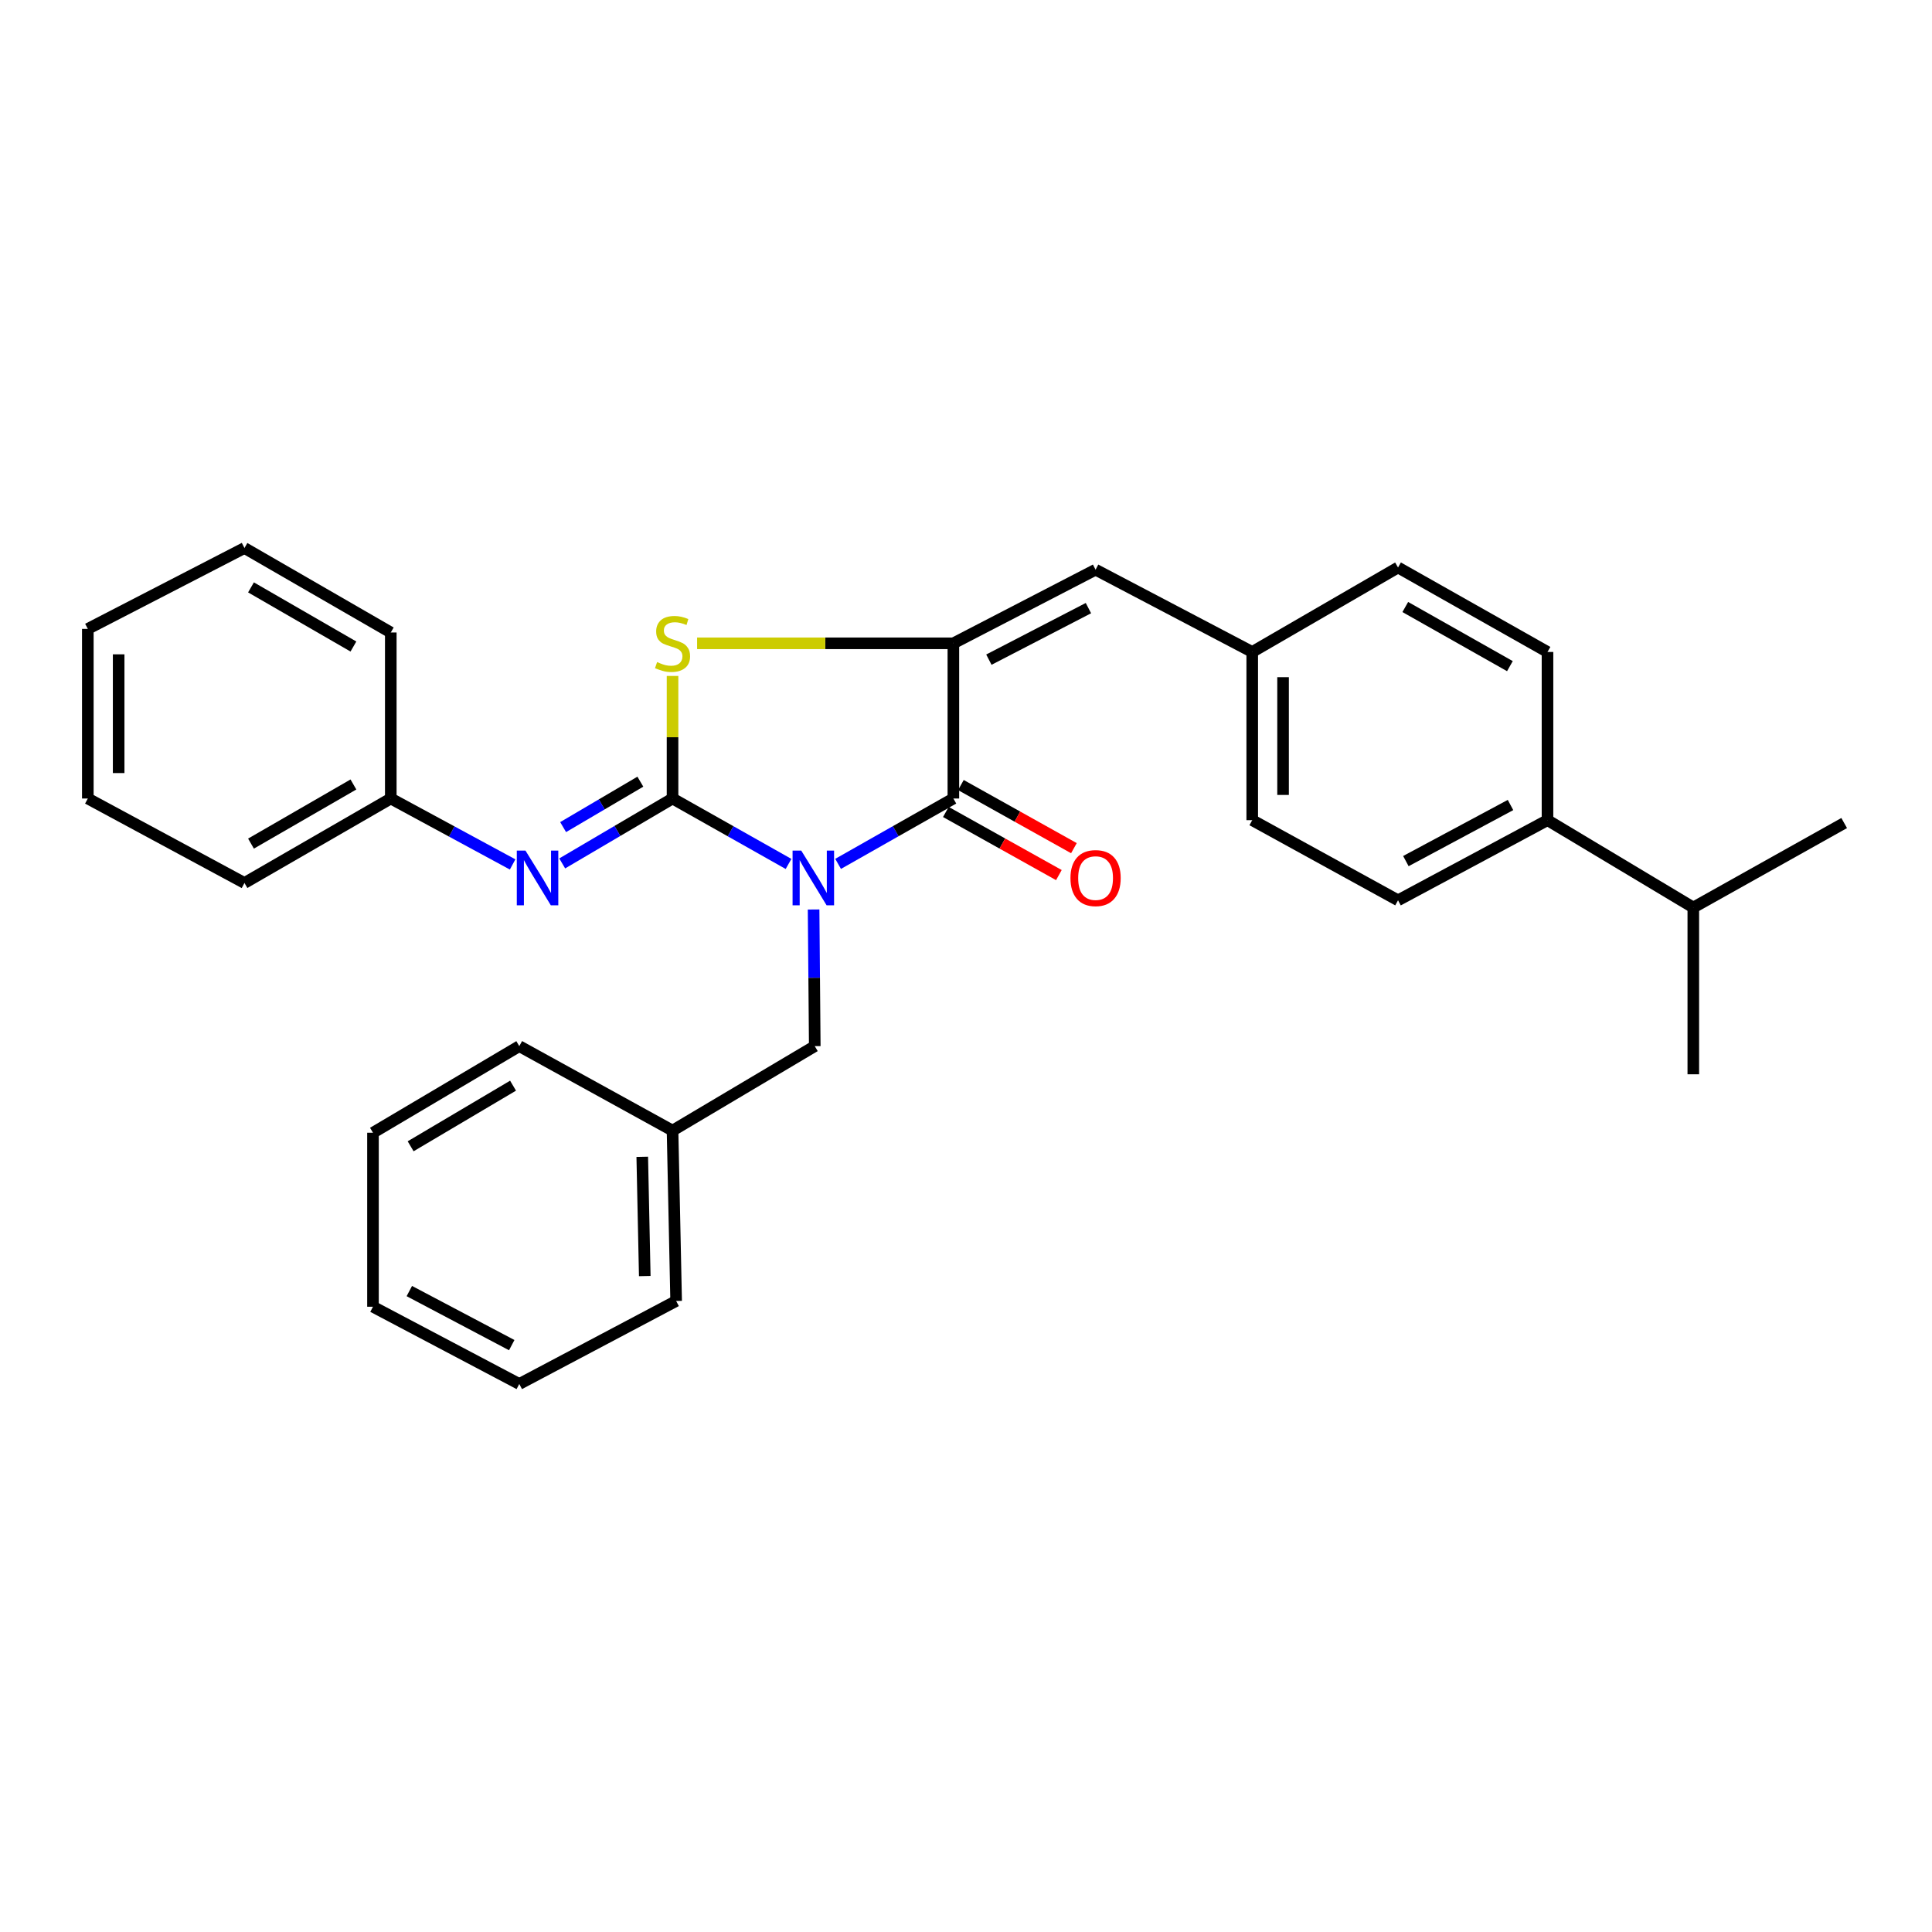 <?xml version='1.0' encoding='iso-8859-1'?>
<svg version='1.1' baseProfile='full'
              xmlns='http://www.w3.org/2000/svg'
                      xmlns:rdkit='http://www.rdkit.org/xml'
                      xmlns:xlink='http://www.w3.org/1999/xlink'
                  xml:space='preserve'
width='1000px' height='1000px' viewBox='0 0 1000 1000'>
<!-- END OF HEADER -->
<rect style='opacity:1.0;fill:#FFFFFF;stroke:none' width='1000' height='1000' x='0' y='0'> </rect>
<path class='bond-0' d='M 408.145,447.176 L 378.126,430.241' style='fill:none;fill-rule:evenodd;stroke:#0000FF;stroke-width:6px;stroke-linecap:butt;stroke-linejoin:miter;stroke-opacity:1' />
<path class='bond-0' d='M 378.126,430.241 L 348.107,413.306' style='fill:none;fill-rule:evenodd;stroke:#000000;stroke-width:6px;stroke-linecap:butt;stroke-linejoin:miter;stroke-opacity:1' />
<path class='bond-1' d='M 433.8,447.142 L 463.632,430.224' style='fill:none;fill-rule:evenodd;stroke:#0000FF;stroke-width:6px;stroke-linecap:butt;stroke-linejoin:miter;stroke-opacity:1' />
<path class='bond-1' d='M 463.632,430.224 L 493.465,413.306' style='fill:none;fill-rule:evenodd;stroke:#000000;stroke-width:6px;stroke-linecap:butt;stroke-linejoin:miter;stroke-opacity:1' />
<path class='bond-6' d='M 421.116,470.751 L 421.419,506.116' style='fill:none;fill-rule:evenodd;stroke:#0000FF;stroke-width:6px;stroke-linecap:butt;stroke-linejoin:miter;stroke-opacity:1' />
<path class='bond-6' d='M 421.419,506.116 L 421.721,541.48' style='fill:none;fill-rule:evenodd;stroke:#000000;stroke-width:6px;stroke-linecap:butt;stroke-linejoin:miter;stroke-opacity:1' />
<path class='bond-3' d='M 348.107,413.306 L 348.107,381.587' style='fill:none;fill-rule:evenodd;stroke:#000000;stroke-width:6px;stroke-linecap:butt;stroke-linejoin:miter;stroke-opacity:1' />
<path class='bond-3' d='M 348.107,381.587 L 348.107,349.867' style='fill:none;fill-rule:evenodd;stroke:#CCCC00;stroke-width:6px;stroke-linecap:butt;stroke-linejoin:miter;stroke-opacity:1' />
<path class='bond-4' d='M 348.107,413.306 L 319.553,430.105' style='fill:none;fill-rule:evenodd;stroke:#000000;stroke-width:6px;stroke-linecap:butt;stroke-linejoin:miter;stroke-opacity:1' />
<path class='bond-4' d='M 319.553,430.105 L 291,446.903' style='fill:none;fill-rule:evenodd;stroke:#0000FF;stroke-width:6px;stroke-linecap:butt;stroke-linejoin:miter;stroke-opacity:1' />
<path class='bond-4' d='M 331.447,404.589 L 311.46,416.348' style='fill:none;fill-rule:evenodd;stroke:#000000;stroke-width:6px;stroke-linecap:butt;stroke-linejoin:miter;stroke-opacity:1' />
<path class='bond-4' d='M 311.46,416.348 L 291.473,428.107' style='fill:none;fill-rule:evenodd;stroke:#0000FF;stroke-width:6px;stroke-linecap:butt;stroke-linejoin:miter;stroke-opacity:1' />
<path class='bond-2' d='M 493.465,413.306 L 493.465,332.979' style='fill:none;fill-rule:evenodd;stroke:#000000;stroke-width:6px;stroke-linecap:butt;stroke-linejoin:miter;stroke-opacity:1' />
<path class='bond-7' d='M 489.574,420.274 L 518.823,436.609' style='fill:none;fill-rule:evenodd;stroke:#000000;stroke-width:6px;stroke-linecap:butt;stroke-linejoin:miter;stroke-opacity:1' />
<path class='bond-7' d='M 518.823,436.609 L 548.072,452.944' style='fill:none;fill-rule:evenodd;stroke:#FF0000;stroke-width:6px;stroke-linecap:butt;stroke-linejoin:miter;stroke-opacity:1' />
<path class='bond-7' d='M 497.356,406.339 L 526.605,422.674' style='fill:none;fill-rule:evenodd;stroke:#000000;stroke-width:6px;stroke-linecap:butt;stroke-linejoin:miter;stroke-opacity:1' />
<path class='bond-7' d='M 526.605,422.674 L 555.854,439.009' style='fill:none;fill-rule:evenodd;stroke:#FF0000;stroke-width:6px;stroke-linecap:butt;stroke-linejoin:miter;stroke-opacity:1' />
<path class='bond-5' d='M 493.465,332.979 L 567.071,294.868' style='fill:none;fill-rule:evenodd;stroke:#000000;stroke-width:6px;stroke-linecap:butt;stroke-linejoin:miter;stroke-opacity:1' />
<path class='bond-5' d='M 511.844,341.436 L 563.369,314.759' style='fill:none;fill-rule:evenodd;stroke:#000000;stroke-width:6px;stroke-linecap:butt;stroke-linejoin:miter;stroke-opacity:1' />
<path class='bond-29' d='M 493.465,332.979 L 427.143,332.979' style='fill:none;fill-rule:evenodd;stroke:#000000;stroke-width:6px;stroke-linecap:butt;stroke-linejoin:miter;stroke-opacity:1' />
<path class='bond-29' d='M 427.143,332.979 L 360.82,332.979' style='fill:none;fill-rule:evenodd;stroke:#CCCC00;stroke-width:6px;stroke-linecap:butt;stroke-linejoin:miter;stroke-opacity:1' />
<path class='bond-12' d='M 265.334,447.434 L 233.802,430.37' style='fill:none;fill-rule:evenodd;stroke:#0000FF;stroke-width:6px;stroke-linecap:butt;stroke-linejoin:miter;stroke-opacity:1' />
<path class='bond-12' d='M 233.802,430.37 L 202.269,413.306' style='fill:none;fill-rule:evenodd;stroke:#000000;stroke-width:6px;stroke-linecap:butt;stroke-linejoin:miter;stroke-opacity:1' />
<path class='bond-9' d='M 567.071,294.868 L 648.152,337.457' style='fill:none;fill-rule:evenodd;stroke:#000000;stroke-width:6px;stroke-linecap:butt;stroke-linejoin:miter;stroke-opacity:1' />
<path class='bond-13' d='M 421.721,541.48 L 348.107,585.195' style='fill:none;fill-rule:evenodd;stroke:#000000;stroke-width:6px;stroke-linecap:butt;stroke-linejoin:miter;stroke-opacity:1' />
<path class='bond-8' d='M 800.985,424.514 L 723.619,465.995' style='fill:none;fill-rule:evenodd;stroke:#000000;stroke-width:6px;stroke-linecap:butt;stroke-linejoin:miter;stroke-opacity:1' />
<path class='bond-8' d='M 781.838,416.67 L 727.682,445.706' style='fill:none;fill-rule:evenodd;stroke:#000000;stroke-width:6px;stroke-linecap:butt;stroke-linejoin:miter;stroke-opacity:1' />
<path class='bond-14' d='M 800.985,424.514 L 876.453,469.728' style='fill:none;fill-rule:evenodd;stroke:#000000;stroke-width:6px;stroke-linecap:butt;stroke-linejoin:miter;stroke-opacity:1' />
<path class='bond-31' d='M 800.985,424.514 L 800.985,337.457' style='fill:none;fill-rule:evenodd;stroke:#000000;stroke-width:6px;stroke-linecap:butt;stroke-linejoin:miter;stroke-opacity:1' />
<path class='bond-15' d='M 648.152,337.457 L 723.619,293.733' style='fill:none;fill-rule:evenodd;stroke:#000000;stroke-width:6px;stroke-linecap:butt;stroke-linejoin:miter;stroke-opacity:1' />
<path class='bond-16' d='M 648.152,337.457 L 648.152,424.514' style='fill:none;fill-rule:evenodd;stroke:#000000;stroke-width:6px;stroke-linecap:butt;stroke-linejoin:miter;stroke-opacity:1' />
<path class='bond-16' d='M 664.112,350.516 L 664.112,411.456' style='fill:none;fill-rule:evenodd;stroke:#000000;stroke-width:6px;stroke-linecap:butt;stroke-linejoin:miter;stroke-opacity:1' />
<path class='bond-10' d='M 800.985,337.457 L 723.619,293.733' style='fill:none;fill-rule:evenodd;stroke:#000000;stroke-width:6px;stroke-linecap:butt;stroke-linejoin:miter;stroke-opacity:1' />
<path class='bond-10' d='M 781.527,344.794 L 727.371,314.187' style='fill:none;fill-rule:evenodd;stroke:#000000;stroke-width:6px;stroke-linecap:butt;stroke-linejoin:miter;stroke-opacity:1' />
<path class='bond-11' d='M 723.619,465.995 L 648.152,424.514' style='fill:none;fill-rule:evenodd;stroke:#000000;stroke-width:6px;stroke-linecap:butt;stroke-linejoin:miter;stroke-opacity:1' />
<path class='bond-19' d='M 202.269,413.306 L 126.535,457.03' style='fill:none;fill-rule:evenodd;stroke:#000000;stroke-width:6px;stroke-linecap:butt;stroke-linejoin:miter;stroke-opacity:1' />
<path class='bond-19' d='M 182.929,406.042 L 129.915,436.649' style='fill:none;fill-rule:evenodd;stroke:#000000;stroke-width:6px;stroke-linecap:butt;stroke-linejoin:miter;stroke-opacity:1' />
<path class='bond-20' d='M 202.269,413.306 L 202.269,327.375' style='fill:none;fill-rule:evenodd;stroke:#000000;stroke-width:6px;stroke-linecap:butt;stroke-linejoin:miter;stroke-opacity:1' />
<path class='bond-21' d='M 348.107,585.195 L 349.969,673.378' style='fill:none;fill-rule:evenodd;stroke:#000000;stroke-width:6px;stroke-linecap:butt;stroke-linejoin:miter;stroke-opacity:1' />
<path class='bond-21' d='M 332.429,598.76 L 333.732,660.488' style='fill:none;fill-rule:evenodd;stroke:#000000;stroke-width:6px;stroke-linecap:butt;stroke-linejoin:miter;stroke-opacity:1' />
<path class='bond-22' d='M 348.107,585.195 L 268.781,541.48' style='fill:none;fill-rule:evenodd;stroke:#000000;stroke-width:6px;stroke-linecap:butt;stroke-linejoin:miter;stroke-opacity:1' />
<path class='bond-17' d='M 876.453,469.728 L 954.545,426.004' style='fill:none;fill-rule:evenodd;stroke:#000000;stroke-width:6px;stroke-linecap:butt;stroke-linejoin:miter;stroke-opacity:1' />
<path class='bond-18' d='M 876.453,469.728 L 876.453,556.049' style='fill:none;fill-rule:evenodd;stroke:#000000;stroke-width:6px;stroke-linecap:butt;stroke-linejoin:miter;stroke-opacity:1' />
<path class='bond-24' d='M 126.535,457.03 L 45.455,413.306' style='fill:none;fill-rule:evenodd;stroke:#000000;stroke-width:6px;stroke-linecap:butt;stroke-linejoin:miter;stroke-opacity:1' />
<path class='bond-25' d='M 202.269,327.375 L 126.535,283.652' style='fill:none;fill-rule:evenodd;stroke:#000000;stroke-width:6px;stroke-linecap:butt;stroke-linejoin:miter;stroke-opacity:1' />
<path class='bond-25' d='M 182.929,334.639 L 129.915,304.033' style='fill:none;fill-rule:evenodd;stroke:#000000;stroke-width:6px;stroke-linecap:butt;stroke-linejoin:miter;stroke-opacity:1' />
<path class='bond-26' d='M 349.969,673.378 L 268.781,716.348' style='fill:none;fill-rule:evenodd;stroke:#000000;stroke-width:6px;stroke-linecap:butt;stroke-linejoin:miter;stroke-opacity:1' />
<path class='bond-23' d='M 268.781,541.48 L 193.056,586.304' style='fill:none;fill-rule:evenodd;stroke:#000000;stroke-width:6px;stroke-linecap:butt;stroke-linejoin:miter;stroke-opacity:1' />
<path class='bond-23' d='M 265.553,561.939 L 212.545,593.315' style='fill:none;fill-rule:evenodd;stroke:#000000;stroke-width:6px;stroke-linecap:butt;stroke-linejoin:miter;stroke-opacity:1' />
<path class='bond-28' d='M 193.056,586.304 L 193.056,676.367' style='fill:none;fill-rule:evenodd;stroke:#000000;stroke-width:6px;stroke-linecap:butt;stroke-linejoin:miter;stroke-opacity:1' />
<path class='bond-32' d='M 45.455,413.306 L 45.455,325.513' style='fill:none;fill-rule:evenodd;stroke:#000000;stroke-width:6px;stroke-linecap:butt;stroke-linejoin:miter;stroke-opacity:1' />
<path class='bond-32' d='M 61.415,400.137 L 61.415,338.682' style='fill:none;fill-rule:evenodd;stroke:#000000;stroke-width:6px;stroke-linecap:butt;stroke-linejoin:miter;stroke-opacity:1' />
<path class='bond-27' d='M 126.535,283.652 L 45.455,325.513' style='fill:none;fill-rule:evenodd;stroke:#000000;stroke-width:6px;stroke-linecap:butt;stroke-linejoin:miter;stroke-opacity:1' />
<path class='bond-30' d='M 268.781,716.348 L 193.056,676.367' style='fill:none;fill-rule:evenodd;stroke:#000000;stroke-width:6px;stroke-linecap:butt;stroke-linejoin:miter;stroke-opacity:1' />
<path class='bond-30' d='M 264.875,696.237 L 211.867,668.25' style='fill:none;fill-rule:evenodd;stroke:#000000;stroke-width:6px;stroke-linecap:butt;stroke-linejoin:miter;stroke-opacity:1' />
<path  class='atom-0' d='M 414.716 440.254
L 423.996 455.254
Q 424.916 456.734, 426.396 459.414
Q 427.876 462.094, 427.956 462.254
L 427.956 440.254
L 431.716 440.254
L 431.716 468.574
L 427.836 468.574
L 417.876 452.174
Q 416.716 450.254, 415.476 448.054
Q 414.276 445.854, 413.916 445.174
L 413.916 468.574
L 410.236 468.574
L 410.236 440.254
L 414.716 440.254
' fill='#0000FF'/>
<path  class='atom-4' d='M 340.107 342.699
Q 340.427 342.819, 341.747 343.379
Q 343.067 343.939, 344.507 344.299
Q 345.987 344.619, 347.427 344.619
Q 350.107 344.619, 351.667 343.339
Q 353.227 342.019, 353.227 339.739
Q 353.227 338.179, 352.427 337.219
Q 351.667 336.259, 350.467 335.739
Q 349.267 335.219, 347.267 334.619
Q 344.747 333.859, 343.227 333.139
Q 341.747 332.419, 340.667 330.899
Q 339.627 329.379, 339.627 326.819
Q 339.627 323.259, 342.027 321.059
Q 344.467 318.859, 349.267 318.859
Q 352.547 318.859, 356.267 320.419
L 355.347 323.499
Q 351.947 322.099, 349.387 322.099
Q 346.627 322.099, 345.107 323.259
Q 343.587 324.379, 343.627 326.339
Q 343.627 327.859, 344.387 328.779
Q 345.187 329.699, 346.307 330.219
Q 347.467 330.739, 349.387 331.339
Q 351.947 332.139, 353.467 332.939
Q 354.987 333.739, 356.067 335.379
Q 357.187 336.979, 357.187 339.739
Q 357.187 343.659, 354.547 345.779
Q 351.947 347.859, 347.587 347.859
Q 345.067 347.859, 343.147 347.299
Q 341.267 346.779, 339.027 345.859
L 340.107 342.699
' fill='#CCCC00'/>
<path  class='atom-5' d='M 271.974 440.254
L 281.254 455.254
Q 282.174 456.734, 283.654 459.414
Q 285.134 462.094, 285.214 462.254
L 285.214 440.254
L 288.974 440.254
L 288.974 468.574
L 285.094 468.574
L 275.134 452.174
Q 273.974 450.254, 272.734 448.054
Q 271.534 445.854, 271.174 445.174
L 271.174 468.574
L 267.494 468.574
L 267.494 440.254
L 271.974 440.254
' fill='#0000FF'/>
<path  class='atom-8' d='M 554.071 454.494
Q 554.071 447.694, 557.431 443.894
Q 560.791 440.094, 567.071 440.094
Q 573.351 440.094, 576.711 443.894
Q 580.071 447.694, 580.071 454.494
Q 580.071 461.374, 576.671 465.294
Q 573.271 469.174, 567.071 469.174
Q 560.831 469.174, 557.431 465.294
Q 554.071 461.414, 554.071 454.494
M 567.071 465.974
Q 571.391 465.974, 573.711 463.094
Q 576.071 460.174, 576.071 454.494
Q 576.071 448.934, 573.711 446.134
Q 571.391 443.294, 567.071 443.294
Q 562.751 443.294, 560.391 446.094
Q 558.071 448.894, 558.071 454.494
Q 558.071 460.214, 560.391 463.094
Q 562.751 465.974, 567.071 465.974
' fill='#FF0000'/>
</svg>
